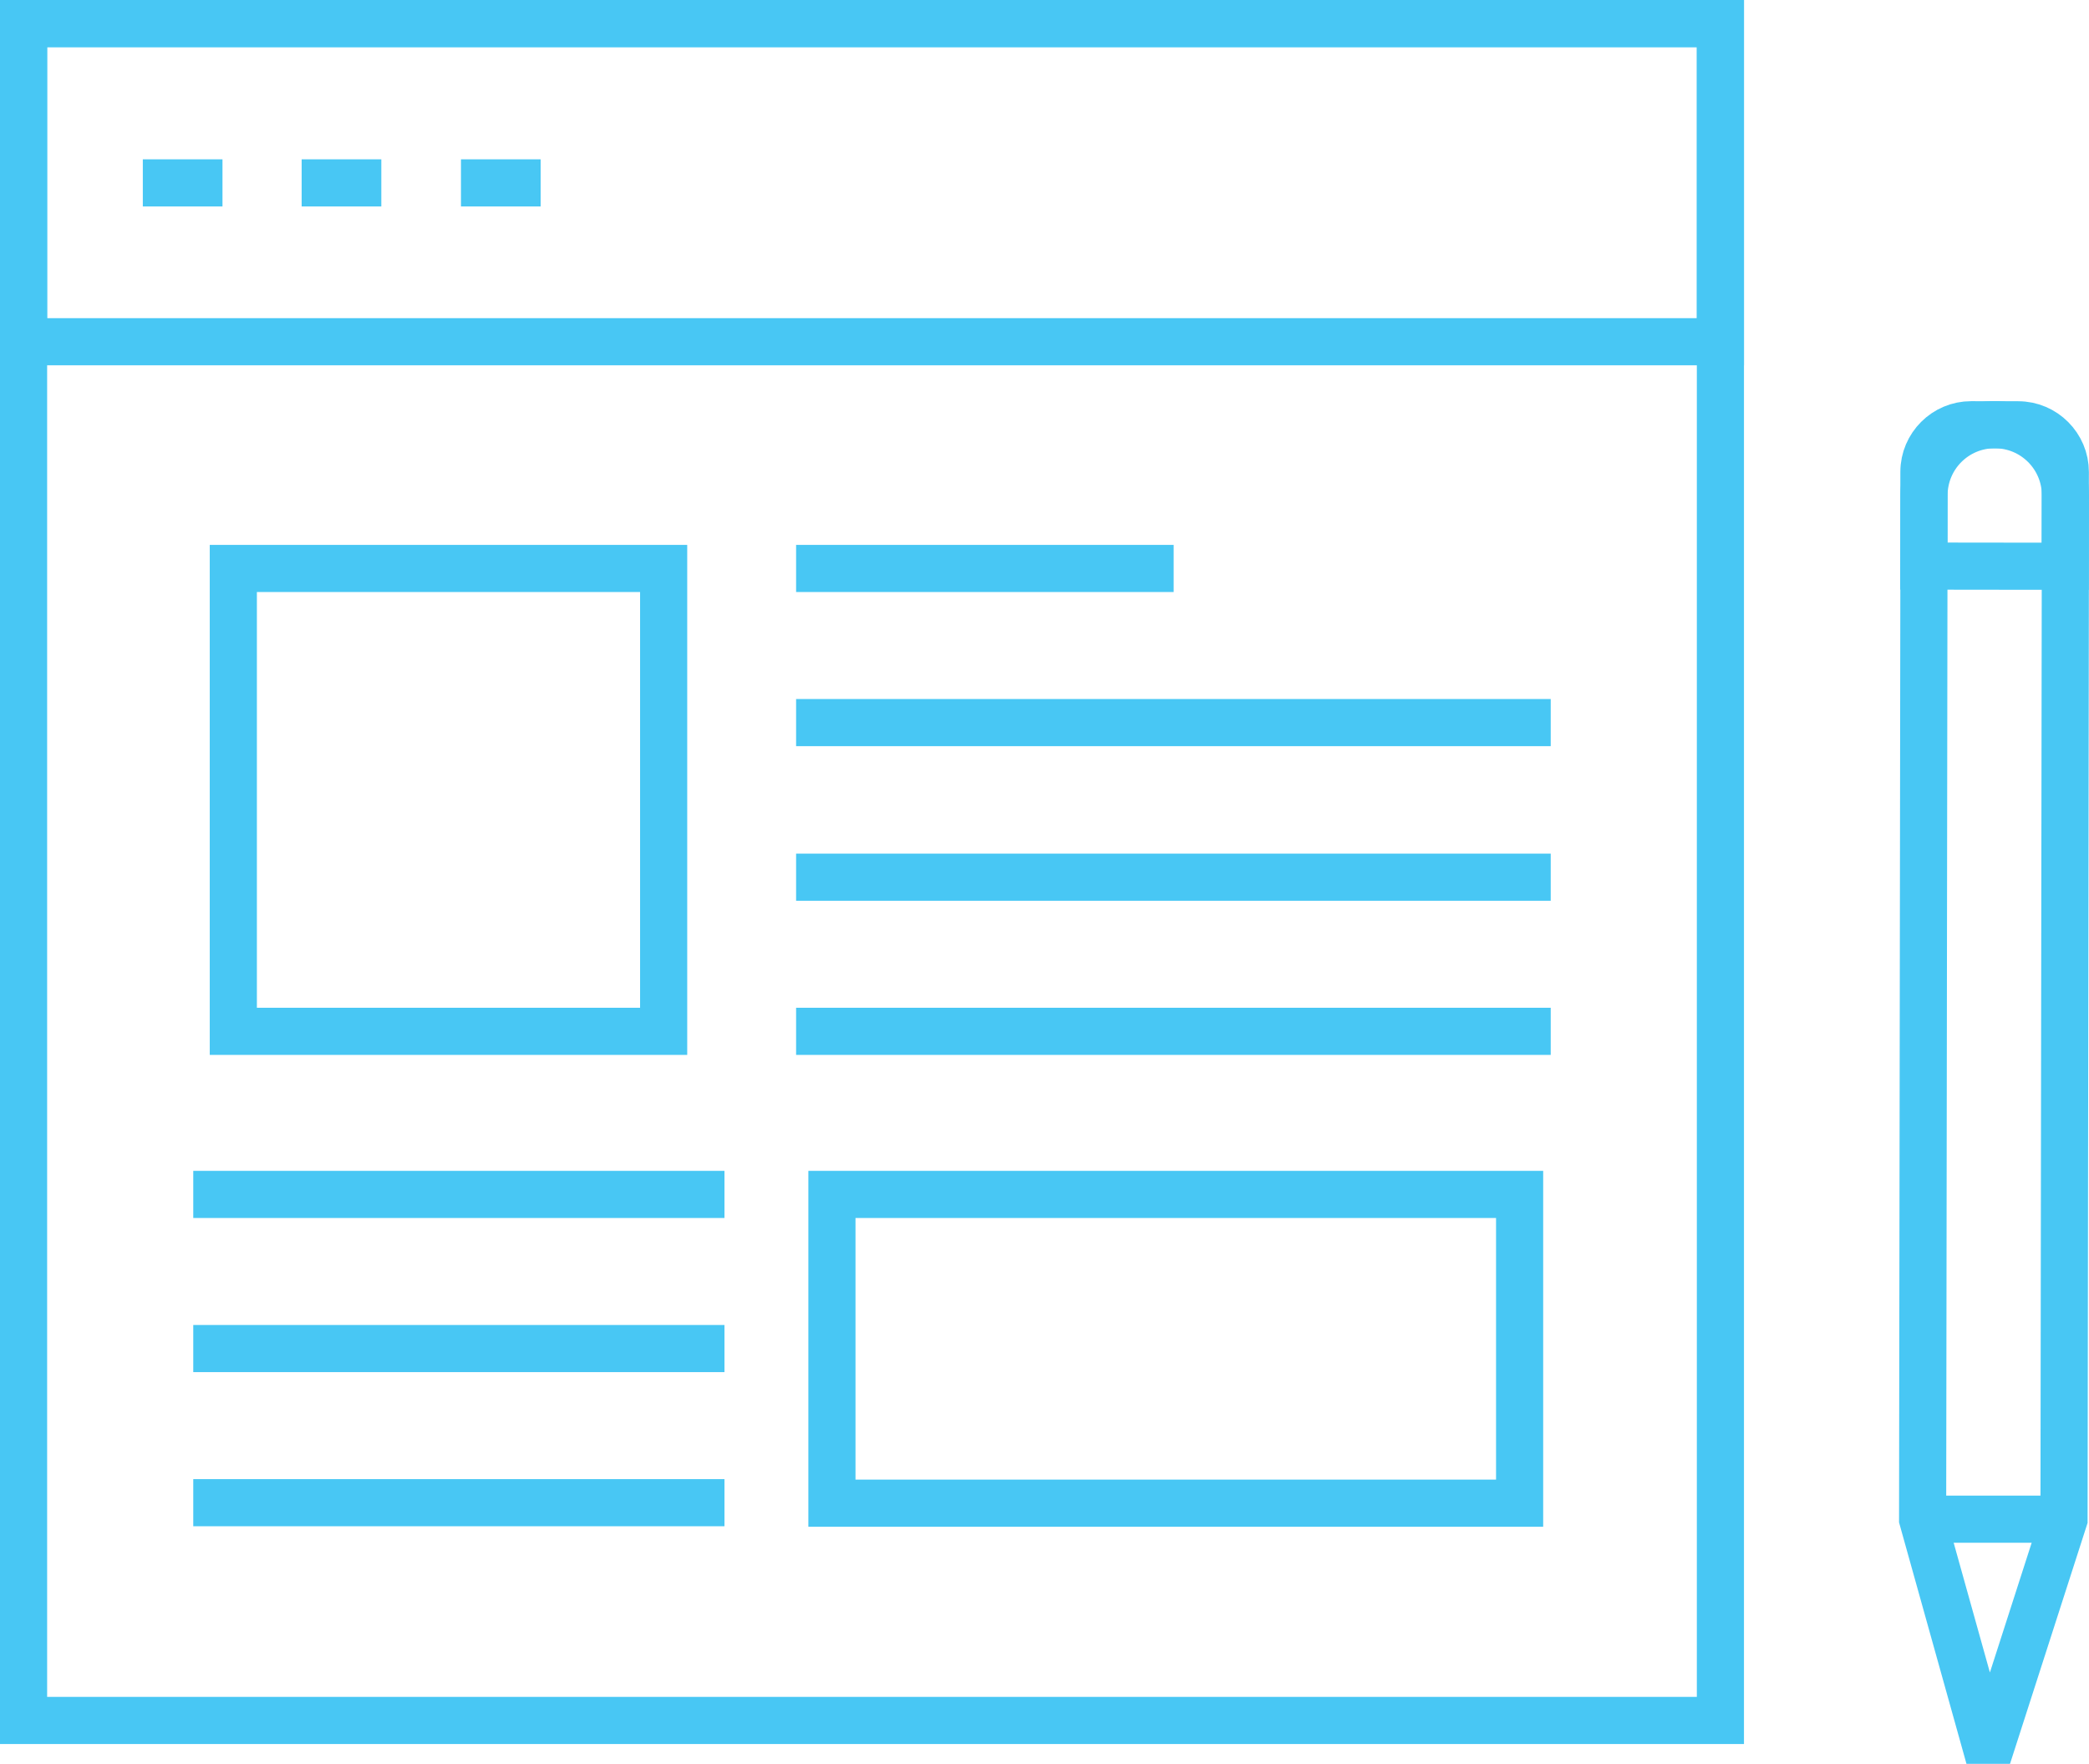 <?xml version="1.0" encoding="UTF-8"?><svg id="Layer_1" xmlns="http://www.w3.org/2000/svg" viewBox="0 0 44.32 37.43"><defs><style>.cls-1{fill:none;stroke:#48c7f4;stroke-miterlimit:10;}</style></defs><rect class="cls-1" x=".5" y=".5" width="36" height="6.75"/><rect class="cls-1" x=".5" y=".5" width="36" height="36"/><g><line class="cls-1" x1="3.03" y1="3.88" x2="4.72" y2="3.88"/><line class="cls-1" x1="6.4" y1="3.88" x2="8.09" y2="3.88"/><line class="cls-1" x1="9.78" y1="3.88" x2="11.47" y2="3.88"/></g><g><rect class="cls-1" x="4.95" y="12.06" width="9.13" height="9.82"/><rect class="cls-1" x="17.65" y="25.34" width="14.59" height="6.55"/><line class="cls-1" x1="16.89" y1="12.06" x2="24.9" y2="12.06"/><line class="cls-1" x1="16.89" y1="15.33" x2="32.9" y2="15.33"/><line class="cls-1" x1="16.89" y1="18.61" x2="32.9" y2="18.61"/><line class="cls-1" x1="16.89" y1="21.88" x2="32.9" y2="21.88"/><line class="cls-1" x1="4.1" y1="25.34" x2="15.37" y2="25.34"/><line class="cls-1" x1="4.1" y1="28.61" x2="15.37" y2="28.61"/><line class="cls-1" x1="4.1" y1="31.88" x2="15.37" y2="31.88"/></g><path class="cls-1" d="M42.32,9.01h0c-.83,0-1.5,.67-1.5,1.5l-.03,21.72,1.31,4.69h.18s1.51-4.69,1.51-4.69l.03-21.72c0-.83-.67-1.5-1.5-1.5Z"/><line class="cls-1" x1="40.79" y1="32.23" x2="43.79" y2="32.23"/><path class="cls-1" d="M41.82,9.01h1c.55,0,1,.45,1,1v2h-3v-2c0-.55,.45-1,1-1Z" transform="translate(.01 -.05) rotate(.07)"/></svg>